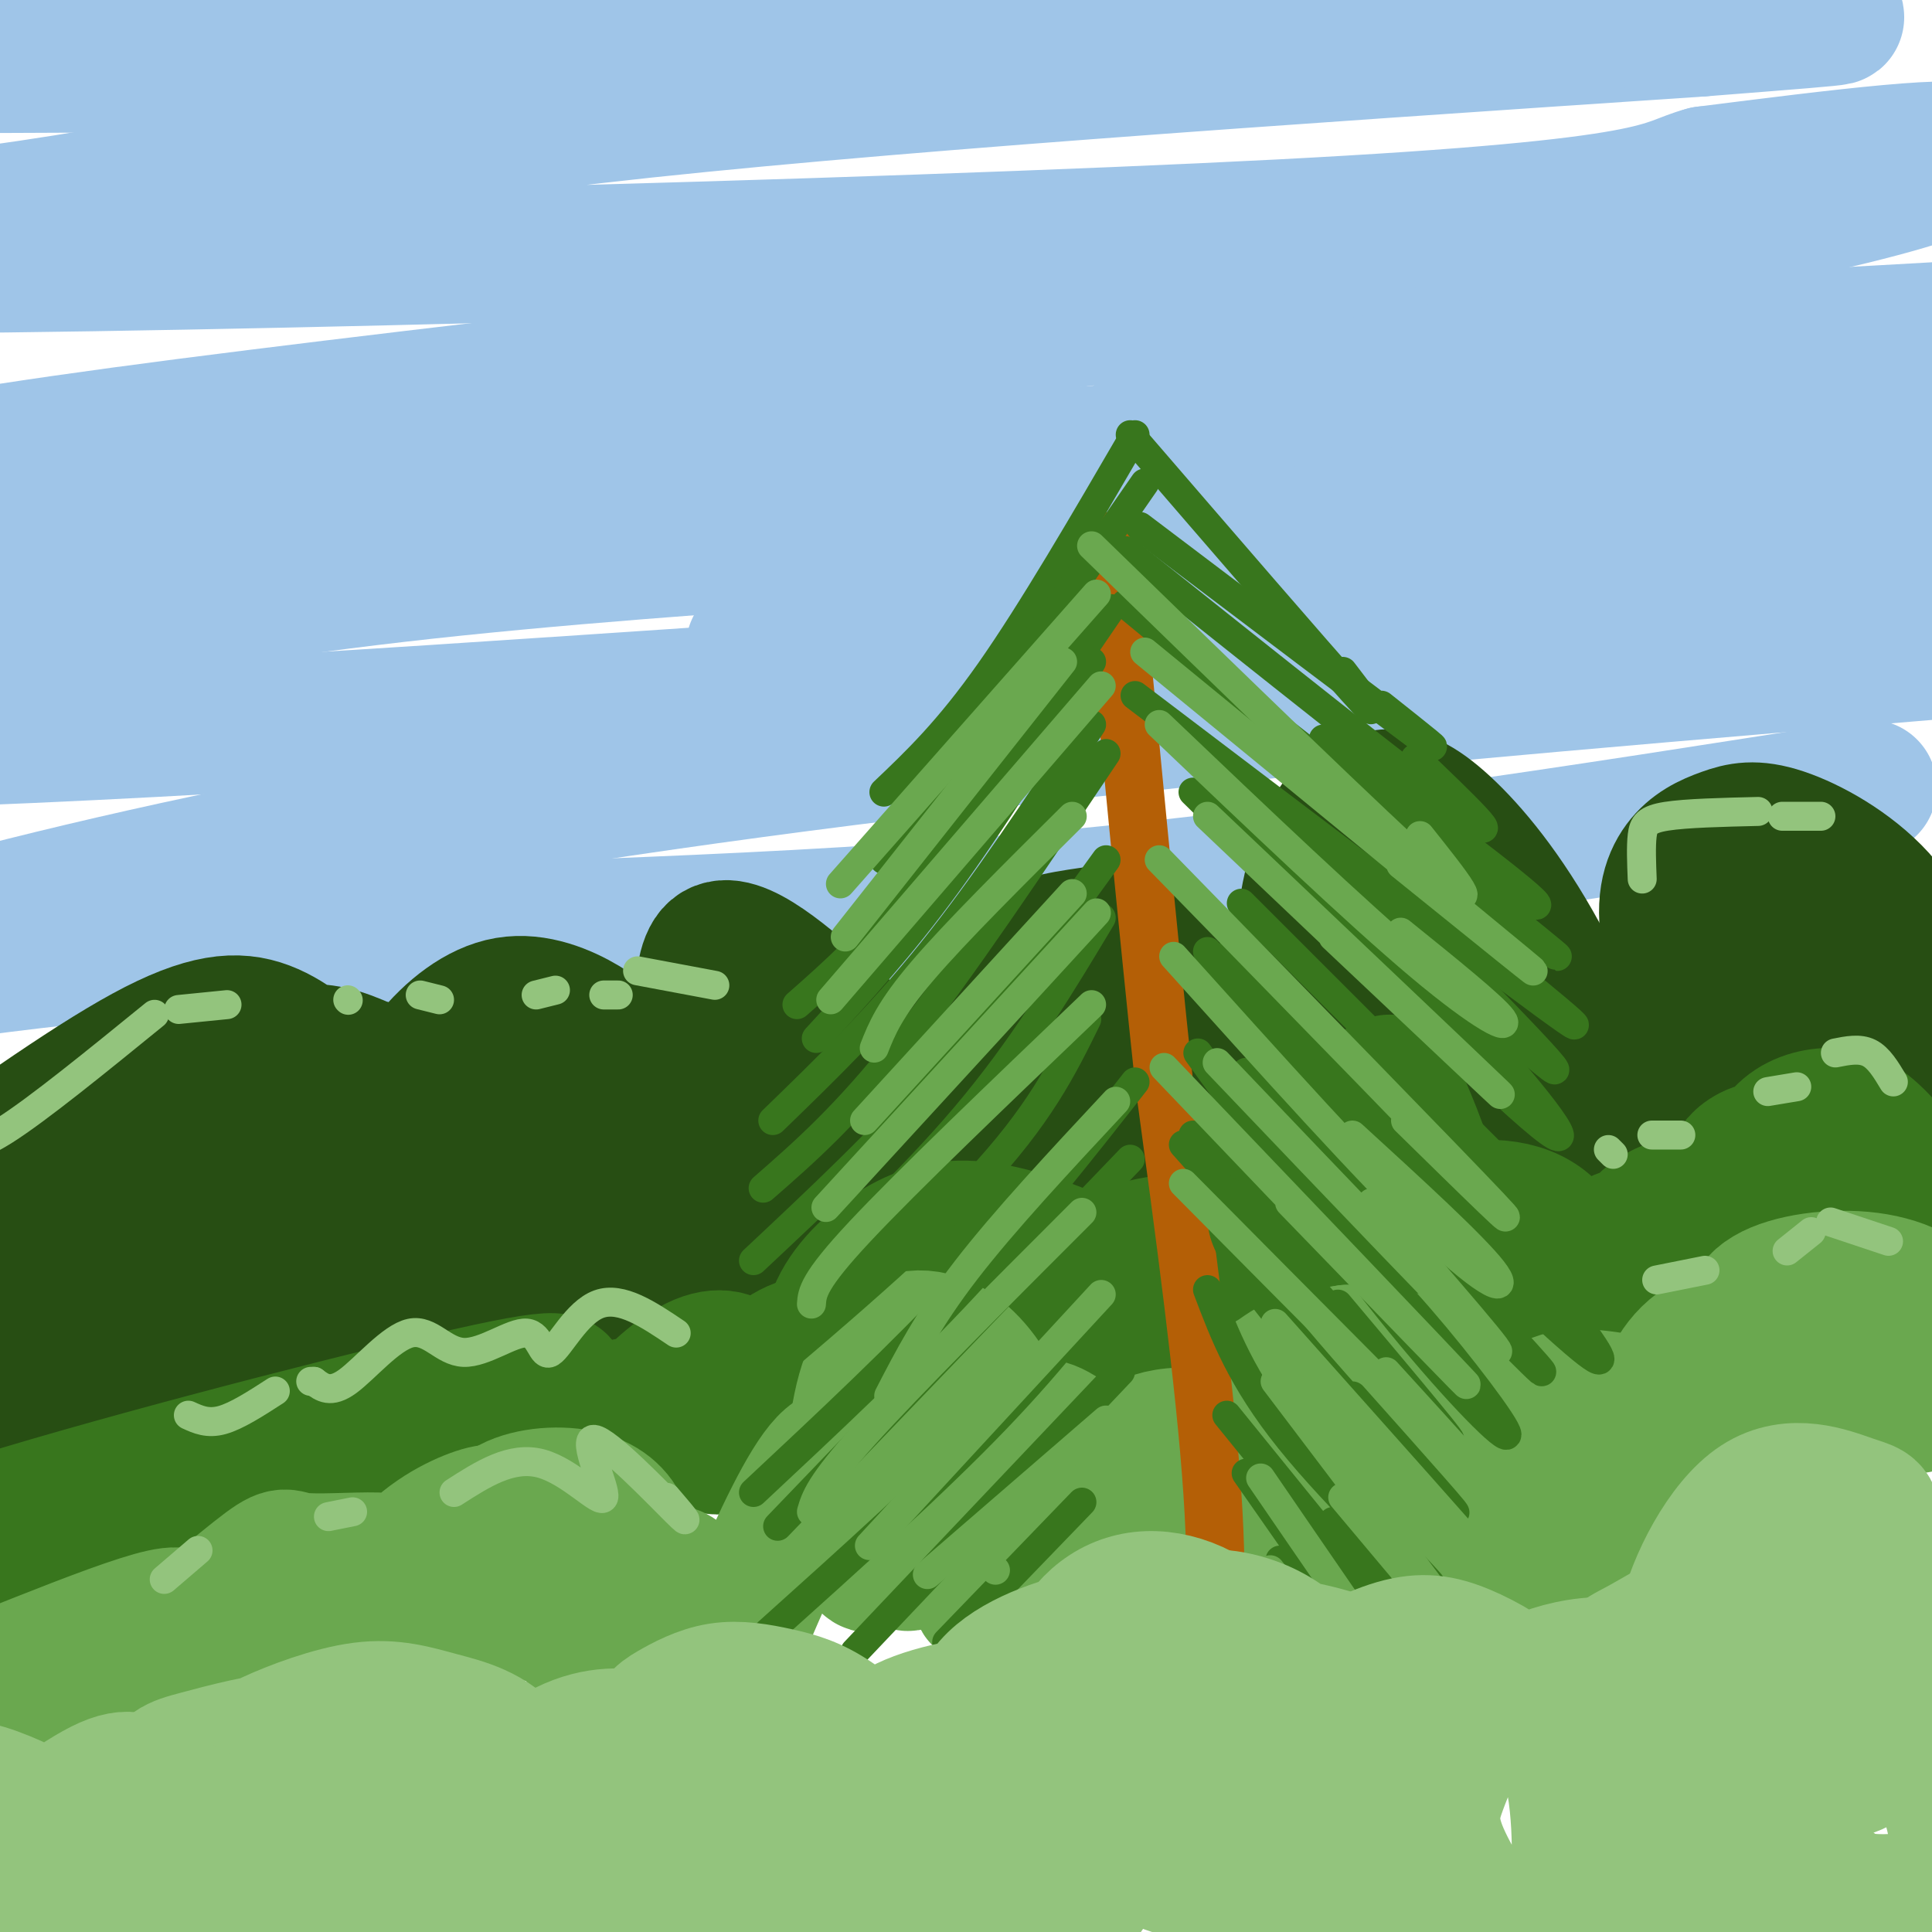 <svg viewBox='0 0 400 400' version='1.1' xmlns='http://www.w3.org/2000/svg' xmlns:xlink='http://www.w3.org/1999/xlink'><g fill='none' stroke='rgb(159,197,232)' stroke-width='28' stroke-linecap='round' stroke-linejoin='round'><path d='M387,163c-60.467,9.533 -120.933,19.067 -179,24c-58.067,4.933 -113.733,5.267 -157,8c-43.267,2.733 -74.133,7.867 -105,13'/><path d='M-54,208c-12.372,-0.260 9.199,-7.410 37,-15c27.801,-7.590 61.831,-15.620 104,-23c42.169,-7.380 92.477,-14.108 148,-20c55.523,-5.892 116.262,-10.946 177,-16'/><path d='M412,134c33.427,-2.656 28.496,-1.297 3,-1c-25.496,0.297 -71.556,-0.467 -143,3c-71.444,3.467 -168.274,11.164 -240,15c-71.726,3.836 -118.350,3.810 -128,2c-9.650,-1.810 17.675,-5.405 45,-9'/><path d='M-51,144c26.515,-6.362 70.303,-17.767 133,-25c62.697,-7.233 144.303,-10.293 221,-17c76.697,-6.707 148.485,-17.059 103,-17c-45.485,0.059 -208.242,10.530 -371,21'/><path d='M35,106c-77.240,4.061 -84.841,3.712 -85,1c-0.159,-2.712 7.122,-7.789 75,-17c67.878,-9.211 196.352,-22.557 275,-34c78.648,-11.443 107.471,-20.984 108,-24c0.529,-3.016 -27.235,0.492 -55,4'/><path d='M353,36c-9.489,2.496 -5.711,6.735 -88,11c-82.289,4.265 -250.644,8.556 -305,8c-54.356,-0.556 5.289,-5.957 46,-12c40.711,-6.043 62.489,-12.726 117,-19c54.511,-6.274 141.756,-12.137 229,-18'/><path d='M352,6c40.556,-3.191 27.447,-2.170 21,-3c-6.447,-0.830 -6.233,-3.511 -17,-2c-10.767,1.511 -32.514,7.215 -136,10c-103.486,2.785 -288.710,2.653 -360,3c-71.290,0.347 -28.645,1.174 14,2'/><path d='M396,93c0.000,0.000 0.100,0.100 0.1,0.1'/><path d='M156,134c36.378,0.044 72.756,0.089 129,-8c56.244,-8.089 132.356,-24.311 176,-31c43.644,-6.689 54.822,-3.844 66,-1'/><path d='M237,89c27.267,-6.200 54.533,-12.400 92,-16c37.467,-3.600 85.133,-4.600 115,-8c29.867,-3.400 41.933,-9.200 54,-15'/></g>
<g fill='none' stroke='rgb(39,78,19)' stroke-width='28' stroke-linecap='round' stroke-linejoin='round'><path d='M394,226c2.720,-5.504 5.439,-11.007 5,-18c-0.439,-6.993 -4.037,-15.474 -10,-22c-5.963,-6.526 -14.293,-11.095 -20,-13c-5.707,-1.905 -8.792,-1.146 -12,0c-3.208,1.146 -6.540,2.678 -9,6c-2.460,3.322 -4.047,8.433 -2,17c2.047,8.567 7.728,20.591 12,27c4.272,6.409 7.136,7.205 10,8'/><path d='M368,231c2.683,1.830 4.391,2.404 9,0c4.609,-2.404 12.119,-7.787 14,-14c1.881,-6.213 -1.867,-13.255 -6,-18c-4.133,-4.745 -8.650,-7.192 -14,-8c-5.350,-0.808 -11.534,0.022 -16,3c-4.466,2.978 -7.215,8.102 -7,14c0.215,5.898 3.395,12.568 8,17c4.605,4.432 10.634,6.625 15,7c4.366,0.375 7.069,-1.067 8,-6c0.931,-4.933 0.089,-13.357 -1,-18c-1.089,-4.643 -2.424,-5.506 -5,-7c-2.576,-1.494 -6.394,-3.619 -11,-3c-4.606,0.619 -10.001,3.982 -12,10c-1.999,6.018 -0.602,14.693 1,19c1.602,4.307 3.409,4.247 5,5c1.591,0.753 2.967,2.318 5,3c2.033,0.682 4.724,0.481 6,-2c1.276,-2.481 1.138,-7.240 1,-12'/><path d='M368,221c-0.500,-4.333 -2.250,-9.167 -4,-14'/><path d='M357,241c-4.179,0.403 -8.358,0.805 -11,2c-2.642,1.195 -3.747,3.182 -8,-5c-4.253,-8.182 -11.656,-26.533 -19,-40c-7.344,-13.467 -14.631,-22.049 -20,-27c-5.369,-4.951 -8.820,-6.272 -12,-6c-3.180,0.272 -6.090,2.136 -9,4'/><path d='M278,169c-3.133,3.467 -6.467,10.133 -8,23c-1.533,12.867 -1.267,31.933 -1,51'/><path d='M292,187c-2.116,0.256 -4.231,0.512 -6,0c-1.769,-0.512 -3.191,-1.791 -4,9c-0.809,10.791 -1.005,33.652 0,43c1.005,9.348 3.211,5.183 8,0c4.789,-5.183 12.160,-11.384 16,-18c3.840,-6.616 4.150,-13.648 3,-19c-1.150,-5.352 -3.761,-9.023 -9,-8c-5.239,1.023 -13.106,6.739 -17,10c-3.894,3.261 -3.815,4.067 -4,8c-0.185,3.933 -0.634,10.993 3,17c3.634,6.007 11.349,10.960 18,14c6.651,3.040 12.236,4.165 17,4c4.764,-0.165 8.706,-1.621 10,-4c1.294,-2.379 -0.059,-5.680 -2,-8c-1.941,-2.320 -4.471,-3.660 -7,-5'/><path d='M318,230c-4.836,-1.896 -13.426,-4.136 -20,-3c-6.574,1.136 -11.132,5.647 -12,9c-0.868,3.353 1.955,5.548 8,7c6.045,1.452 15.313,2.160 21,1c5.687,-1.160 7.792,-4.187 6,-7c-1.792,-2.813 -7.483,-5.411 -16,-5c-8.517,0.411 -19.862,3.832 -26,7c-6.138,3.168 -7.069,6.084 -8,9'/><path d='M261,247c2.205,-0.466 4.410,-0.932 7,1c2.590,1.932 5.565,6.262 0,-3c-5.565,-9.262 -19.669,-32.117 -27,-43c-7.331,-10.883 -7.890,-9.795 -12,-9c-4.110,0.795 -11.772,1.295 -17,4c-5.228,2.705 -8.023,7.613 -10,12c-1.977,4.387 -3.136,8.253 -3,13c0.136,4.747 1.568,10.373 3,16'/><path d='M222,216c-1.032,5.122 -2.065,10.243 -2,14c0.065,3.757 1.226,6.149 4,9c2.774,2.851 7.159,6.160 12,8c4.841,1.840 10.137,2.212 13,-1c2.863,-3.212 3.291,-10.006 3,-14c-0.291,-3.994 -1.302,-5.188 -6,-7c-4.698,-1.812 -13.082,-4.244 -18,-5c-4.918,-0.756 -6.370,0.163 -9,2c-2.630,1.837 -6.439,4.590 -9,9c-2.561,4.410 -3.874,10.475 -4,14c-0.126,3.525 0.934,4.510 3,6c2.066,1.490 5.138,3.487 9,4c3.862,0.513 8.516,-0.456 12,-4c3.484,-3.544 5.800,-9.661 5,-15c-0.800,-5.339 -4.715,-9.899 -11,-10c-6.285,-0.101 -14.938,4.257 -19,9c-4.062,4.743 -3.531,9.872 -3,15'/><path d='M202,250c0.822,2.956 4.378,2.844 6,2c1.622,-0.844 1.311,-2.422 1,-4'/><path d='M191,249c1.451,0.028 2.903,0.057 4,0c1.097,-0.057 1.840,-0.199 0,-5c-1.840,-4.801 -6.264,-14.262 -10,-20c-3.736,-5.738 -6.785,-7.755 -14,-14c-7.215,-6.245 -18.596,-16.720 -23,-13c-4.404,3.720 -1.830,21.634 -2,33c-0.170,11.366 -3.085,16.183 -6,21'/><path d='M148,234c2.517,6.653 5.034,13.307 11,16c5.966,2.693 15.382,1.426 19,-1c3.618,-2.426 1.439,-6.011 -1,-9c-2.439,-2.989 -5.137,-5.381 -10,-7c-4.863,-1.619 -11.893,-2.464 -17,-1c-5.107,1.464 -8.293,5.236 -10,7c-1.707,1.764 -1.934,1.519 -1,5c0.934,3.481 3.029,10.687 7,14c3.971,3.313 9.820,2.734 13,2c3.180,-0.734 3.693,-1.622 5,-3c1.307,-1.378 3.410,-3.244 5,-6c1.590,-2.756 2.669,-6.401 1,-11c-1.669,-4.599 -6.087,-10.150 -10,-13c-3.913,-2.850 -7.323,-2.998 -12,-1c-4.677,1.998 -10.622,6.142 -13,11c-2.378,4.858 -1.189,10.429 0,16'/><path d='M135,253c1.511,2.933 5.289,2.267 7,0c1.711,-2.267 1.356,-6.133 1,-10'/><path d='M137,239c-4.310,3.552 -8.619,7.105 -9,6c-0.381,-1.105 3.167,-6.867 4,-12c0.833,-5.133 -1.050,-9.636 -3,-13c-1.950,-3.364 -3.966,-5.589 -8,-8c-4.034,-2.411 -10.084,-5.009 -16,-4c-5.916,1.009 -11.697,5.624 -16,11c-4.303,5.376 -7.129,11.512 -8,16c-0.871,4.488 0.212,7.327 1,9c0.788,1.673 1.281,2.182 4,2c2.719,-0.182 7.664,-1.053 10,-4c2.336,-2.947 2.062,-7.969 2,-11c-0.062,-3.031 0.086,-4.070 -4,-6c-4.086,-1.930 -12.408,-4.750 -18,-3c-5.592,1.750 -8.455,8.072 -10,13c-1.545,4.928 -1.773,8.464 -2,12'/><path d='M64,247c-0.400,2.996 -0.399,4.488 1,7c1.399,2.512 4.198,6.046 7,5c2.802,-1.046 5.609,-6.672 7,-10c1.391,-3.328 1.365,-4.357 1,-6c-0.365,-1.643 -1.071,-3.900 -4,-5c-2.929,-1.100 -8.083,-1.044 -12,0c-3.917,1.044 -6.598,3.076 -8,5c-1.402,1.924 -1.523,3.739 -2,6c-0.477,2.261 -1.308,4.968 11,5c12.308,0.032 37.755,-2.610 48,-4c10.245,-1.390 5.288,-1.526 4,-4c-1.288,-2.474 1.091,-7.284 0,-11c-1.091,-3.716 -5.653,-6.336 -8,-8c-2.347,-1.664 -2.478,-2.371 -9,-1c-6.522,1.371 -19.435,4.820 -26,8c-6.565,3.180 -6.783,6.090 -7,9'/><path d='M67,243c-1.337,2.966 -1.179,5.880 2,9c3.179,3.120 9.379,6.445 13,8c3.621,1.555 4.662,1.342 8,0c3.338,-1.342 8.974,-3.811 10,-9c1.026,-5.189 -2.557,-13.098 -8,-19c-5.443,-5.902 -12.746,-9.798 -18,-12c-5.254,-2.202 -8.460,-2.710 -15,-2c-6.540,0.710 -16.413,2.636 -20,6c-3.587,3.364 -0.889,8.164 0,11c0.889,2.836 -0.030,3.708 4,4c4.030,0.292 13.010,0.003 18,-2c4.990,-2.003 5.989,-5.719 7,-8c1.011,-2.281 2.034,-3.127 0,-6c-2.034,-2.873 -7.125,-7.774 -13,-10c-5.875,-2.226 -12.536,-1.779 -25,5c-12.464,6.779 -30.732,19.889 -49,33'/><path d='M-19,251c-8.487,5.481 -5.204,2.683 -2,2c3.204,-0.683 6.331,0.749 10,-2c3.669,-2.749 7.881,-9.678 6,-11c-1.881,-1.322 -9.854,2.962 -15,7c-5.146,4.038 -7.466,7.830 -8,11c-0.534,3.170 0.719,5.719 3,8c2.281,2.281 5.589,4.294 16,3c10.411,-1.294 27.923,-5.895 38,-10c10.077,-4.105 12.719,-7.715 13,-10c0.281,-2.285 -1.798,-3.245 -3,-4c-1.202,-0.755 -1.528,-1.306 -8,0c-6.472,1.306 -19.088,4.467 -27,8c-7.912,3.533 -11.118,7.438 -10,10c1.118,2.562 6.559,3.781 12,5'/><path d='M6,268c5.725,0.525 14.036,-0.663 21,-3c6.964,-2.337 12.581,-5.823 12,-9c-0.581,-3.177 -7.361,-6.044 -15,-7c-7.639,-0.956 -16.136,-0.002 -21,1c-4.864,1.002 -6.096,2.053 -8,4c-1.904,1.947 -4.479,4.791 -5,9c-0.521,4.209 1.014,9.782 3,13c1.986,3.218 4.425,4.081 7,5c2.575,0.919 5.286,1.893 8,0c2.714,-1.893 5.431,-6.651 7,-11c1.569,-4.349 1.989,-8.287 1,-10c-0.989,-1.713 -3.389,-1.201 -8,1c-4.611,2.201 -11.434,6.093 -17,15c-5.566,8.907 -9.876,22.831 -6,26c3.876,3.169 15.938,-4.415 28,-12'/><path d='M13,290c8.482,-4.565 15.686,-9.976 20,-13c4.314,-3.024 5.736,-3.661 24,-9c18.264,-5.339 53.370,-15.379 77,-18c23.630,-2.621 35.785,2.179 49,2c13.215,-0.179 27.490,-5.337 34,-7c6.510,-1.663 5.255,0.168 4,2'/><path d='M228,254c-9.770,-0.555 -19.541,-1.110 -26,-3c-6.459,-1.890 -9.608,-5.115 -29,2c-19.392,7.115 -55.029,24.569 -71,30c-15.971,5.431 -12.278,-1.163 -25,-1c-12.722,0.163 -41.861,7.081 -71,14'/></g>
<g fill='none' stroke='rgb(56,118,29)' stroke-width='28' stroke-linecap='round' stroke-linejoin='round'><path d='M395,250c3.548,2.355 7.096,4.710 6,2c-1.096,-2.710 -6.835,-10.484 -11,-15c-4.165,-4.516 -6.757,-5.775 -10,-6c-3.243,-0.225 -7.139,0.582 -10,3c-2.861,2.418 -4.688,6.445 -5,11c-0.312,4.555 0.892,9.638 3,14c2.108,4.362 5.122,8.004 6,4c0.878,-4.004 -0.379,-15.655 -3,-21c-2.621,-5.345 -6.606,-4.384 -9,-3c-2.394,1.384 -3.197,3.192 -4,5'/><path d='M358,244c-1.504,4.457 -3.263,13.099 -3,19c0.263,5.901 2.548,9.059 4,10c1.452,0.941 2.071,-0.336 3,-1c0.929,-0.664 2.167,-0.714 1,-5c-1.167,-4.286 -4.740,-12.808 -9,-16c-4.260,-3.192 -9.206,-1.056 -12,1c-2.794,2.056 -3.435,4.031 -4,7c-0.565,2.969 -1.053,6.933 1,9c2.053,2.067 6.646,2.238 8,0c1.354,-2.238 -0.531,-6.885 -2,-9c-1.469,-2.115 -2.522,-1.697 -4,-2c-1.478,-0.303 -3.383,-1.325 -5,-1c-1.617,0.325 -2.947,1.999 -4,5c-1.053,3.001 -1.829,7.330 -1,11c0.829,3.670 3.262,6.680 5,7c1.738,0.320 2.782,-2.052 2,-5c-0.782,-2.948 -3.391,-6.474 -6,-10'/><path d='M332,264c-2.667,-2.434 -6.334,-3.519 -9,-1c-2.666,2.519 -4.332,8.642 -4,11c0.332,2.358 2.660,0.951 4,-2c1.340,-2.951 1.691,-7.445 1,-11c-0.691,-3.555 -2.423,-6.170 -5,-8c-2.577,-1.830 -5.997,-2.875 -10,-3c-4.003,-0.125 -8.589,0.670 -11,4c-2.411,3.330 -2.647,9.196 -2,9c0.647,-0.196 2.176,-6.453 1,-14c-1.176,-7.547 -5.058,-16.384 -7,-21c-1.942,-4.616 -1.946,-5.012 -5,-2c-3.054,3.012 -9.158,9.432 -13,17c-3.842,7.568 -5.421,16.284 -7,25'/><path d='M265,268c-0.260,4.992 2.590,4.971 5,4c2.410,-0.971 4.381,-2.891 6,-8c1.619,-5.109 2.888,-13.407 2,-17c-0.888,-3.593 -3.933,-2.482 -6,-3c-2.067,-0.518 -3.157,-2.666 -7,-1c-3.843,1.666 -10.441,7.147 -13,13c-2.559,5.853 -1.079,12.078 0,16c1.079,3.922 1.758,5.540 4,8c2.242,2.460 6.045,5.763 9,4c2.955,-1.763 5.060,-8.593 4,-14c-1.060,-5.407 -5.285,-9.390 -9,-11c-3.715,-1.610 -6.919,-0.846 -9,0c-2.081,0.846 -3.037,1.774 -4,5c-0.963,3.226 -1.931,8.751 0,13c1.931,4.249 6.760,7.221 12,7c5.240,-0.221 10.889,-3.637 14,-6c3.111,-2.363 3.684,-3.675 4,-6c0.316,-2.325 0.376,-5.664 -1,-8c-1.376,-2.336 -4.188,-3.668 -7,-5'/><path d='M269,259c-5.583,-1.397 -16.041,-2.390 -24,-2c-7.959,0.390 -13.418,2.163 -17,6c-3.582,3.837 -5.286,9.737 -6,13c-0.714,3.263 -0.437,3.888 2,5c2.437,1.112 7.035,2.712 11,3c3.965,0.288 7.297,-0.735 9,-4c1.703,-3.265 1.777,-8.770 2,-12c0.223,-3.230 0.597,-4.184 -5,-5c-5.597,-0.816 -17.163,-1.495 -23,-1c-5.837,0.495 -5.944,2.163 -7,6c-1.056,3.837 -3.059,9.843 -2,14c1.059,4.157 5.181,6.465 8,8c2.819,1.535 4.334,2.298 7,1c2.666,-1.298 6.483,-4.658 8,-9c1.517,-4.342 0.736,-9.667 0,-13c-0.736,-3.333 -1.425,-4.676 -6,-7c-4.575,-2.324 -13.035,-5.631 -20,-7c-6.965,-1.369 -12.434,-0.800 -18,2c-5.566,2.800 -11.229,7.831 -14,13c-2.771,5.169 -2.649,10.477 -2,14c0.649,3.523 1.824,5.262 3,7'/><path d='M175,291c1.100,1.676 2.351,2.366 4,1c1.649,-1.366 3.696,-4.787 2,-8c-1.696,-3.213 -7.135,-6.217 -12,-6c-4.865,0.217 -9.157,3.657 -13,8c-3.843,4.343 -7.237,9.591 -8,12c-0.763,2.409 1.105,1.979 3,-1c1.895,-2.979 3.817,-8.509 3,-12c-0.817,-3.491 -4.372,-4.944 -9,-3c-4.628,1.944 -10.331,7.286 -13,11c-2.669,3.714 -2.306,5.799 -2,7c0.306,1.201 0.556,1.518 3,0c2.444,-1.518 7.081,-4.870 7,-7c-0.081,-2.130 -4.880,-3.037 -10,-2c-5.120,1.037 -10.560,4.019 -16,7'/><path d='M114,298c-0.964,1.446 4.627,1.562 5,0c0.373,-1.562 -4.472,-4.803 -4,-8c0.472,-3.197 6.261,-6.352 -14,-2c-20.261,4.352 -66.570,16.210 -96,25c-29.430,8.790 -41.980,14.511 -37,14c4.980,-0.511 27.490,-7.256 50,-14'/><path d='M205,268c-10.818,0.254 -21.635,0.508 -28,3c-6.365,2.492 -8.277,7.222 -10,11c-1.723,3.778 -3.258,6.604 0,7c3.258,0.396 11.310,-1.637 12,-3c0.690,-1.363 -5.980,-2.056 -12,0c-6.020,2.056 -11.390,6.861 -9,8c2.390,1.139 12.540,-1.389 14,-2c1.460,-0.611 -5.770,0.694 -13,2'/><path d='M159,294c-12.333,1.833 -36.667,5.417 -61,9'/><path d='M74,308c0.000,0.000 -36.000,9.000 -36,9'/></g>
<g fill='none' stroke='rgb(106,168,79)' stroke-width='28' stroke-linecap='round' stroke-linejoin='round'><path d='M384,290c4.634,0.461 9.269,0.921 13,-2c3.731,-2.921 6.560,-9.224 5,-14c-1.560,-4.776 -7.508,-8.025 -15,-9c-7.492,-0.975 -16.526,0.324 -21,3c-4.474,2.676 -4.386,6.727 -3,11c1.386,4.273 4.072,8.766 12,11c7.928,2.234 21.098,2.207 25,0c3.902,-2.207 -1.464,-6.595 -4,-9c-2.536,-2.405 -2.242,-2.829 -9,-4c-6.758,-1.171 -20.568,-3.090 -29,-1c-8.432,2.090 -11.487,8.189 -13,12c-1.513,3.811 -1.484,5.334 -2,7c-0.516,1.666 -1.576,3.476 1,6c2.576,2.524 8.788,5.762 15,9'/><path d='M359,310c4.364,1.003 7.775,-0.990 8,-4c0.225,-3.010 -2.737,-7.036 -9,-10c-6.263,-2.964 -15.828,-4.867 -23,-6c-7.172,-1.133 -11.951,-1.495 -16,2c-4.049,3.495 -7.369,10.846 -9,15c-1.631,4.154 -1.572,5.109 1,9c2.572,3.891 7.658,10.718 11,13c3.342,2.282 4.941,0.018 6,-1c1.059,-1.018 1.577,-0.789 1,-5c-0.577,-4.211 -2.248,-12.860 -4,-18c-1.752,-5.140 -3.583,-6.771 -8,-9c-4.417,-2.229 -11.419,-5.058 -16,-6c-4.581,-0.942 -6.741,0.002 -9,1c-2.259,0.998 -4.617,2.050 -6,5c-1.383,2.950 -1.792,7.796 -2,11c-0.208,3.204 -0.216,4.764 3,8c3.216,3.236 9.657,8.146 14,10c4.343,1.854 6.587,0.652 9,-3c2.413,-3.652 4.996,-9.752 3,-17c-1.996,-7.248 -8.570,-15.642 -15,-20c-6.430,-4.358 -12.715,-4.679 -19,-5'/><path d='M279,280c-4.446,0.405 -6.060,3.919 -8,8c-1.940,4.081 -4.206,8.730 -1,15c3.206,6.270 11.884,14.161 16,15c4.116,0.839 3.670,-5.376 3,-11c-0.670,-5.624 -1.565,-10.659 -5,-15c-3.435,-4.341 -9.410,-7.988 -13,-9c-3.590,-1.012 -4.797,0.611 -7,2c-2.203,1.389 -5.404,2.545 -7,11c-1.596,8.455 -1.588,24.210 0,27c1.588,2.790 4.754,-7.385 4,-14c-0.754,-6.615 -5.429,-9.670 -10,-11c-4.571,-1.330 -9.040,-0.937 -12,0c-2.960,0.937 -4.412,2.416 -7,6c-2.588,3.584 -6.312,9.273 -8,15c-1.688,5.727 -1.339,11.494 0,12c1.339,0.506 3.670,-4.247 6,-9'/><path d='M230,322c1.576,-3.820 2.515,-8.870 0,-14c-2.515,-5.130 -8.483,-10.338 -12,-12c-3.517,-1.662 -4.581,0.224 -7,2c-2.419,1.776 -6.191,3.441 -8,9c-1.809,5.559 -1.654,15.010 -1,20c0.654,4.990 1.808,5.518 3,1c1.192,-4.518 2.424,-14.084 1,-21c-1.424,-6.916 -5.503,-11.184 -8,-13c-2.497,-1.816 -3.413,-1.182 -5,0c-1.587,1.182 -3.847,2.911 -5,8c-1.153,5.089 -1.199,13.536 -1,18c0.199,4.464 0.643,4.943 4,1c3.357,-3.943 9.626,-12.308 13,-18c3.374,-5.692 3.853,-8.711 2,-13c-1.853,-4.289 -6.037,-9.847 -11,-12c-4.963,-2.153 -10.704,-0.901 -14,5c-3.296,5.901 -4.148,16.450 -5,27'/><path d='M176,310c0.531,9.038 4.358,18.134 5,12c0.642,-6.134 -1.901,-27.500 -10,-19c-8.099,8.500 -21.754,46.864 -27,55c-5.246,8.136 -2.081,-13.955 -2,-24c0.081,-10.045 -2.920,-8.042 -6,-9c-3.080,-0.958 -6.238,-4.875 -9,0c-2.762,4.875 -5.128,18.543 -5,18c0.128,-0.543 2.751,-15.298 3,-22c0.249,-6.702 -1.875,-5.351 -4,-4'/><path d='M121,317c-1.997,-0.237 -4.991,1.172 -7,6c-2.009,4.828 -3.033,13.077 -2,11c1.033,-2.077 4.125,-14.478 4,-16c-0.125,-1.522 -3.465,7.836 -3,12c0.465,4.164 4.735,3.133 8,2c3.265,-1.133 5.524,-2.369 7,-5c1.476,-2.631 2.170,-6.657 1,-10c-1.170,-3.343 -4.202,-6.004 -9,-7c-4.798,-0.996 -11.360,-0.328 -15,2c-3.640,2.328 -4.357,6.315 -4,10c0.357,3.685 1.788,7.069 4,9c2.212,1.931 5.203,2.409 7,1c1.797,-1.409 2.398,-4.704 3,-8'/><path d='M115,324c-1.023,-3.109 -5.081,-6.881 -8,-9c-2.919,-2.119 -4.698,-2.586 -9,-1c-4.302,1.586 -11.126,5.226 -16,12c-4.874,6.774 -7.797,16.681 -7,17c0.797,0.319 5.314,-8.950 7,-14c1.686,-5.050 0.541,-5.882 -4,-6c-4.541,-0.118 -12.480,0.479 -16,0c-3.520,-0.479 -2.623,-2.034 -9,3c-6.377,5.034 -20.029,16.659 -23,19c-2.971,2.341 4.739,-4.600 7,-8c2.261,-3.400 -0.925,-3.257 -8,-1c-7.075,2.257 -18.037,6.629 -29,11'/><path d='M0,347c-19.816,7.668 -54.857,21.339 -35,19c19.857,-2.339 94.611,-20.689 117,-25c22.389,-4.311 -7.588,5.416 -31,11c-23.412,5.584 -40.261,7.024 -35,6c5.261,-1.024 32.630,-4.512 60,-8'/><path d='M76,350c-0.833,0.667 -32.917,6.333 -65,12'/></g>
<g fill='none' stroke='rgb(180,95,6)' stroke-width='12' stroke-linecap='round' stroke-linejoin='round'><path d='M250,358c1.250,-13.333 2.500,-26.667 1,-49c-1.500,-22.333 -5.750,-53.667 -10,-85'/><path d='M241,224c-3.500,-32.833 -7.250,-72.417 -11,-112'/></g>
<g fill='none' stroke='rgb(56,118,29)' stroke-width='6' stroke-linecap='round' stroke-linejoin='round'><path d='M235,90c-10.667,18.333 -21.333,36.667 -30,49c-8.667,12.333 -15.333,18.667 -22,25'/><path d='M237,100c0.000,0.000 -54.000,78.000 -54,78'/><path d='M230,126c-14.083,20.667 -28.167,41.333 -39,55c-10.833,13.667 -18.417,20.333 -26,27'/><path d='M226,137c-10.250,16.500 -20.500,33.000 -30,46c-9.500,13.000 -18.250,22.500 -27,32'/><path d='M226,150c-11.000,16.667 -22.000,33.333 -33,47c-11.000,13.667 -22.000,24.333 -33,35'/><path d='M229,156c-15.083,22.500 -30.167,45.000 -42,60c-11.833,15.000 -20.417,22.500 -29,30'/><path d='M229,178c-10.917,15.083 -21.833,30.167 -34,44c-12.167,13.833 -25.583,26.417 -39,39'/><path d='M228,190c-8.083,13.500 -16.167,27.000 -28,41c-11.833,14.000 -27.417,28.500 -43,43'/><path d='M225,211c-4.917,10.000 -9.833,20.000 -23,34c-13.167,14.000 -34.583,32.000 -56,50'/><path d='M235,224c-10.917,13.917 -21.833,27.833 -35,42c-13.167,14.167 -28.583,28.583 -44,43'/><path d='M234,240c0.000,0.000 -73.000,76.000 -73,76'/><path d='M235,259c-8.167,10.917 -16.333,21.833 -29,35c-12.667,13.167 -29.833,28.583 -47,44'/><path d='M232,284c0.000,0.000 -55.000,58.000 -55,58'/><path d='M224,311c0.000,0.000 -28.000,29.000 -28,29'/><path d='M234,90c19.333,22.417 38.667,44.833 46,53c7.333,8.167 2.667,2.083 -2,-4'/><path d='M236,109c24.333,18.417 48.667,36.833 57,43c8.333,6.167 0.667,0.083 -7,-6'/><path d='M233,114c30.000,23.917 60.000,47.833 70,55c10.000,7.167 0.000,-2.417 -10,-12'/><path d='M233,125c17.844,14.756 35.689,29.511 53,42c17.311,12.489 34.089,22.711 32,20c-2.089,-2.711 -23.044,-18.356 -44,-34'/><path d='M240,134c36.833,28.750 73.667,57.500 81,63c7.333,5.500 -14.833,-12.250 -37,-30'/><path d='M235,144c40.083,30.417 80.167,60.833 89,67c8.833,6.167 -13.583,-11.917 -36,-30'/><path d='M246,153c34.583,31.833 69.167,63.667 75,68c5.833,4.333 -17.083,-18.833 -40,-42'/><path d='M247,164c31.022,30.467 62.044,60.933 72,69c9.956,8.067 -1.156,-6.267 -12,-18c-10.844,-11.733 -21.422,-20.867 -32,-30'/><path d='M257,187c27.917,27.917 55.833,55.833 58,58c2.167,2.167 -21.417,-21.417 -45,-45'/><path d='M255,197c26.167,28.250 52.333,56.500 60,64c7.667,7.500 -3.167,-5.750 -14,-19'/><path d='M250,197c9.762,12.304 19.524,24.607 34,40c14.476,15.393 33.667,33.875 42,41c8.333,7.125 5.810,2.893 -1,-6c-6.810,-8.893 -17.905,-22.446 -29,-36'/><path d='M258,222c25.917,26.500 51.833,53.000 59,60c7.167,7.000 -4.417,-5.500 -16,-18'/><path d='M248,218c14.860,20.486 29.719,40.973 42,56c12.281,15.027 21.982,24.595 22,23c0.018,-1.595 -9.649,-14.352 -18,-24c-8.351,-9.648 -15.386,-16.185 -23,-22c-7.614,-5.815 -15.807,-10.907 -24,-16'/><path d='M245,237c24.333,27.250 48.667,54.500 54,60c5.333,5.500 -8.333,-10.750 -22,-27'/><path d='M255,249c-2.244,2.622 -4.489,5.244 6,19c10.489,13.756 33.711,38.644 39,44c5.289,5.356 -7.356,-8.822 -20,-23'/><path d='M250,267c3.511,9.289 7.022,18.578 17,31c9.978,12.422 26.422,27.978 29,30c2.578,2.022 -8.711,-9.489 -20,-21'/><path d='M254,293c19.167,23.667 38.333,47.333 42,51c3.667,3.667 -8.167,-12.667 -20,-29'/><path d='M258,305c12.083,17.333 24.167,34.667 28,40c3.833,5.333 -0.583,-1.333 -5,-8'/><path d='M265,323c6.583,10.333 13.167,20.667 15,23c1.833,2.333 -1.083,-3.333 -4,-9'/></g>
<g fill='none' stroke='rgb(106,168,79)' stroke-width='6' stroke-linecap='round' stroke-linejoin='round'><path d='M227,123c0.000,0.000 -53.000,60.000 -53,60'/><path d='M220,137c0.000,0.000 -45.000,57.000 -45,57'/><path d='M228,142c0.000,0.000 -56.000,65.000 -56,65'/><path d='M222,169c-12.083,12.000 -24.167,24.000 -31,32c-6.833,8.000 -8.417,12.000 -10,16'/><path d='M222,185c0.000,0.000 -43.000,47.000 -43,47'/><path d='M227,189c0.000,0.000 -56.000,61.000 -56,61'/><path d='M226,208c-19.167,18.333 -38.333,36.667 -48,47c-9.667,10.333 -9.833,12.667 -10,15'/><path d='M231,228c-11.583,12.417 -23.167,24.833 -31,35c-7.833,10.167 -11.917,18.083 -16,26'/><path d='M224,251c-17.833,17.833 -35.667,35.667 -45,46c-9.333,10.333 -10.167,13.167 -11,16'/><path d='M228,268c0.000,0.000 -48.000,52.000 -48,52'/><path d='M229,294c0.000,0.000 -37.000,32.000 -37,32'/><path d='M206,325c0.000,0.000 0.100,0.100 0.1,0.1'/><path d='M226,113c29.833,29.000 59.667,58.000 71,68c11.333,10.000 4.167,1.000 -3,-8'/><path d='M237,135c34.583,28.333 69.167,56.667 78,64c8.833,7.333 -8.083,-6.333 -25,-20'/><path d='M240,150c20.444,19.489 40.889,38.978 54,50c13.111,11.022 18.889,13.578 17,11c-1.889,-2.578 -11.444,-10.289 -21,-18'/><path d='M250,169c27.833,26.417 55.667,52.833 60,57c4.333,4.167 -14.833,-13.917 -34,-32'/><path d='M240,178c30.250,31.000 60.500,62.000 69,71c8.500,9.000 -4.750,-4.000 -18,-17'/><path d='M243,198c20.289,22.556 40.578,45.111 53,57c12.422,11.889 16.978,13.111 13,8c-3.978,-5.111 -16.489,-16.556 -29,-28'/><path d='M252,220c25.833,27.083 51.667,54.167 57,59c5.333,4.833 -9.833,-12.583 -25,-30'/><path d='M241,221c28.833,30.167 57.667,60.333 62,65c4.333,4.667 -15.833,-16.167 -36,-37'/><path d='M245,245c27.000,27.250 54.000,54.500 61,61c7.000,6.500 -6.000,-7.750 -19,-22'/><path d='M264,274c21.167,23.750 42.333,47.500 47,53c4.667,5.500 -7.167,-7.250 -19,-20'/><path d='M264,286c19.333,25.500 38.667,51.000 41,55c2.333,4.000 -12.333,-13.500 -27,-31'/><path d='M261,306c11.583,16.917 23.167,33.833 27,39c3.833,5.167 -0.083,-1.417 -4,-8'/><path d='M263,325c9.500,12.000 19.000,24.000 22,27c3.000,3.000 -0.500,-3.000 -4,-9'/><path d='M274,340c0.000,0.000 8.000,18.000 8,18'/></g>
<g fill='none' stroke='rgb(147,196,125)' stroke-width='28' stroke-linecap='round' stroke-linejoin='round'><path d='M372,334c5.555,-1.159 11.111,-2.318 14,-3c2.889,-0.682 3.113,-0.887 3,-4c-0.113,-3.113 -0.562,-9.135 -1,-12c-0.438,-2.865 -0.865,-2.575 -5,-4c-4.135,-1.425 -11.978,-4.566 -19,0c-7.022,4.566 -13.222,16.839 -15,25c-1.778,8.161 0.865,12.211 2,15c1.135,2.789 0.762,4.319 5,7c4.238,2.681 13.089,6.513 19,8c5.911,1.487 8.883,0.628 12,-2c3.117,-2.628 6.378,-7.025 8,-10c1.622,-2.975 1.607,-4.527 0,-8c-1.607,-3.473 -4.804,-8.867 -7,-12c-2.196,-3.133 -3.392,-4.005 -8,-4c-4.608,0.005 -12.630,0.888 -18,6c-5.370,5.112 -8.089,14.453 -9,20c-0.911,5.547 -0.015,7.301 1,10c1.015,2.699 2.147,6.343 7,11c4.853,4.657 13.426,10.329 22,16'/><path d='M383,393c8.881,2.116 20.083,-0.594 25,-4c4.917,-3.406 3.548,-7.509 3,-12c-0.548,-4.491 -0.276,-9.370 -1,-14c-0.724,-4.630 -2.445,-9.012 -7,-15c-4.555,-5.988 -11.944,-13.582 -17,-17c-5.056,-3.418 -7.780,-2.661 -11,-2c-3.220,0.661 -6.937,1.227 -11,4c-4.063,2.773 -8.471,7.755 -11,15c-2.529,7.245 -3.179,16.753 -3,23c0.179,6.247 1.188,9.232 4,14c2.812,4.768 7.428,11.319 15,15c7.572,3.681 18.100,4.493 24,3c5.900,-1.493 7.171,-5.291 9,-9c1.829,-3.709 4.215,-7.328 3,-15c-1.215,-7.672 -6.030,-19.395 -8,-25c-1.970,-5.605 -1.094,-5.091 -6,-8c-4.906,-2.909 -15.592,-9.243 -23,-12c-7.408,-2.757 -11.537,-1.939 -16,0c-4.463,1.939 -9.260,5.000 -13,7c-3.740,2.000 -6.423,2.939 -8,11c-1.577,8.061 -2.046,23.244 -2,31c0.046,7.756 0.609,8.087 5,10c4.391,1.913 12.610,5.410 19,5c6.390,-0.410 10.951,-4.726 14,-8c3.049,-3.274 4.585,-5.507 5,-9c0.415,-3.493 -0.293,-8.247 -1,-13'/><path d='M371,368c-5.394,-7.129 -18.380,-18.450 -30,-22c-11.620,-3.550 -21.875,0.672 -28,4c-6.125,3.328 -8.121,5.761 -10,9c-1.879,3.239 -3.643,7.284 -5,11c-1.357,3.716 -2.307,7.104 0,13c2.307,5.896 7.873,14.300 11,19c3.127,4.700 3.817,5.695 9,6c5.183,0.305 14.858,-0.079 20,-4c5.142,-3.921 5.749,-11.378 6,-17c0.251,-5.622 0.145,-9.409 -2,-14c-2.145,-4.591 -6.330,-9.986 -11,-14c-4.670,-4.014 -9.824,-6.647 -15,-9c-5.176,-2.353 -10.375,-4.425 -17,-4c-6.625,0.425 -14.676,3.348 -19,6c-4.324,2.652 -4.920,5.032 -6,8c-1.080,2.968 -2.642,6.525 -2,13c0.642,6.475 3.489,15.868 6,22c2.511,6.132 4.688,9.003 8,11c3.312,1.997 7.761,3.121 12,4c4.239,0.879 8.270,1.512 13,-1c4.730,-2.512 10.160,-8.171 13,-13c2.840,-4.829 3.089,-8.828 3,-14c-0.089,-5.172 -0.515,-11.518 -2,-17c-1.485,-5.482 -4.028,-10.102 -8,-14c-3.972,-3.898 -9.374,-7.076 -14,-9c-4.626,-1.924 -8.476,-2.595 -14,-1c-5.524,1.595 -12.721,5.456 -17,9c-4.279,3.544 -5.639,6.772 -7,10'/><path d='M265,360c-2.182,5.644 -4.136,14.753 -4,22c0.136,7.247 2.362,12.630 8,11c5.638,-1.630 14.689,-10.274 19,-16c4.311,-5.726 3.884,-8.536 4,-13c0.116,-4.464 0.776,-10.584 -4,-15c-4.776,-4.416 -14.987,-7.129 -21,-8c-6.013,-0.871 -7.826,0.099 -11,3c-3.174,2.901 -7.707,7.734 -10,12c-2.293,4.266 -2.344,7.964 -3,11c-0.656,3.036 -1.915,5.409 0,10c1.915,4.591 7.005,11.399 10,14c2.995,2.601 3.896,0.993 7,-1c3.104,-1.993 8.410,-4.373 12,-11c3.590,-6.627 5.463,-17.502 5,-24c-0.463,-6.498 -3.262,-8.620 -6,-11c-2.738,-2.380 -5.413,-5.020 -10,-7c-4.587,-1.980 -11.084,-3.301 -17,-1c-5.916,2.301 -11.251,8.224 -13,17c-1.749,8.776 0.088,20.404 2,26c1.912,5.596 3.899,5.161 6,6c2.101,0.839 4.314,2.954 8,1c3.686,-1.954 8.843,-7.977 14,-14'/><path d='M261,372c2.672,-7.635 2.354,-19.723 -2,-28c-4.354,-8.277 -12.742,-12.745 -20,-13c-7.258,-0.255 -13.386,3.701 -17,11c-3.614,7.299 -4.714,17.940 -3,25c1.714,7.060 6.241,10.539 9,12c2.759,1.461 3.748,0.904 6,0c2.252,-0.904 5.767,-2.156 9,-7c3.233,-4.844 6.186,-13.280 5,-19c-1.186,-5.720 -6.510,-8.722 -10,-11c-3.490,-2.278 -5.147,-3.830 -11,-3c-5.853,0.830 -15.901,4.043 -21,9c-5.099,4.957 -5.247,11.659 -6,16c-0.753,4.341 -2.110,6.323 -1,12c1.110,5.677 4.686,15.051 8,19c3.314,3.949 6.367,2.473 9,2c2.633,-0.473 4.845,0.057 8,-4c3.155,-4.057 7.254,-12.700 9,-18c1.746,-5.300 1.138,-7.256 -1,-11c-2.138,-3.744 -5.806,-9.277 -14,-11c-8.194,-1.723 -20.912,0.365 -28,3c-7.088,2.635 -8.544,5.818 -10,9'/><path d='M180,365c-3.007,6.733 -5.526,19.065 -6,26c-0.474,6.935 1.097,8.474 3,12c1.903,3.526 4.139,9.039 9,11c4.861,1.961 12.347,0.370 18,-2c5.653,-2.370 9.475,-5.519 10,-12c0.525,-6.481 -2.245,-16.293 -5,-22c-2.755,-5.707 -5.495,-7.308 -11,-9c-5.505,-1.692 -13.776,-3.476 -19,-3c-5.224,0.476 -7.401,3.212 -10,5c-2.599,1.788 -5.618,2.627 -7,10c-1.382,7.373 -1.125,21.280 0,28c1.125,6.720 3.117,6.253 5,7c1.883,0.747 3.656,2.709 6,3c2.344,0.291 5.257,-1.088 8,-2c2.743,-0.912 5.314,-1.356 9,-7c3.686,-5.644 8.487,-16.488 8,-25c-0.487,-8.512 -6.261,-14.690 -11,-19c-4.739,-4.310 -8.443,-6.750 -13,-8c-4.557,-1.250 -9.968,-1.308 -14,-1c-4.032,0.308 -6.686,0.984 -10,4c-3.314,3.016 -7.289,8.372 -8,16c-0.711,7.628 1.840,17.529 4,23c2.160,5.471 3.928,6.511 7,7c3.072,0.489 7.449,0.425 11,-1c3.551,-1.425 6.275,-4.213 9,-7'/><path d='M173,399c4.111,-6.013 9.888,-17.546 10,-26c0.112,-8.454 -5.442,-13.829 -10,-17c-4.558,-3.171 -8.122,-4.139 -12,-5c-3.878,-0.861 -8.071,-1.615 -12,-1c-3.929,0.615 -7.593,2.599 -10,4c-2.407,1.401 -3.556,2.218 -5,8c-1.444,5.782 -3.182,16.529 -3,24c0.182,7.471 2.284,11.665 4,14c1.716,2.335 3.045,2.809 4,4c0.955,1.191 1.537,3.098 5,-1c3.463,-4.098 9.807,-14.200 12,-20c2.193,-5.800 0.235,-7.297 -2,-10c-2.235,-2.703 -4.746,-6.610 -8,-9c-3.254,-2.390 -7.251,-3.263 -12,-4c-4.749,-0.737 -10.249,-1.339 -17,2c-6.751,3.339 -14.753,10.620 -19,15c-4.247,4.380 -4.739,5.859 -6,10c-1.261,4.141 -3.289,10.943 -4,15c-0.711,4.057 -0.104,5.370 0,7c0.104,1.630 -0.295,3.578 4,3c4.295,-0.578 13.285,-3.681 19,-9c5.715,-5.319 8.154,-12.855 6,-19c-2.154,-6.145 -8.901,-10.899 -14,-13c-5.099,-2.101 -8.549,-1.551 -12,-1'/><path d='M91,370c-6.545,2.341 -16.908,8.694 -21,16c-4.092,7.306 -1.912,15.564 0,20c1.912,4.436 3.558,5.051 7,6c3.442,0.949 8.680,2.232 13,2c4.320,-0.232 7.723,-1.979 11,-5c3.277,-3.021 6.430,-7.316 9,-11c2.570,-3.684 4.557,-6.758 4,-13c-0.557,-6.242 -3.659,-15.652 -8,-21c-4.341,-5.348 -9.919,-6.634 -15,-8c-5.081,-1.366 -9.663,-2.810 -16,-2c-6.337,0.810 -14.430,3.876 -19,6c-4.570,2.124 -5.618,3.308 -7,9c-1.382,5.692 -3.097,15.893 -2,24c1.097,8.107 5.007,14.119 10,16c4.993,1.881 11.068,-0.369 15,-3c3.932,-2.631 5.720,-5.644 8,-9c2.280,-3.356 5.051,-7.054 6,-11c0.949,-3.946 0.076,-8.140 -2,-12c-2.076,-3.860 -5.356,-7.385 -9,-10c-3.644,-2.615 -7.653,-4.321 -14,-4c-6.347,0.321 -15.032,2.668 -20,4c-4.968,1.332 -6.218,1.650 -9,7c-2.782,5.350 -7.096,15.733 -9,24c-1.904,8.267 -1.397,14.418 -1,18c0.397,3.582 0.685,4.595 2,5c1.315,0.405 3.658,0.203 6,0'/><path d='M30,418c4.889,-3.718 14.111,-13.011 18,-19c3.889,-5.989 2.446,-8.672 1,-12c-1.446,-3.328 -2.893,-7.302 -6,-10c-3.107,-2.698 -7.873,-4.121 -11,-6c-3.127,-1.879 -4.614,-4.215 -11,-1c-6.386,3.215 -17.670,11.981 -23,17c-5.330,5.019 -4.705,6.289 -5,11c-0.295,4.711 -1.511,12.862 0,16c1.511,3.138 5.748,1.264 9,0c3.252,-1.264 5.517,-1.918 8,-7c2.483,-5.082 5.182,-14.592 6,-20c0.818,-5.408 -0.245,-6.715 -4,-9c-3.755,-2.285 -10.201,-5.547 -15,-7c-4.799,-1.453 -7.952,-1.096 -11,0c-3.048,1.096 -5.990,2.930 -9,6c-3.010,3.070 -6.087,7.377 -8,14c-1.913,6.623 -2.663,15.563 -2,20c0.663,4.437 2.738,4.372 6,3c3.262,-1.372 7.711,-4.050 11,-10c3.289,-5.950 5.418,-15.172 5,-20c-0.418,-4.828 -3.382,-5.261 -8,-6c-4.618,-0.739 -10.891,-1.782 -16,1c-5.109,2.782 -9.055,9.391 -13,16'/><path d='M-48,395c-1.583,5.381 0.958,10.833 2,14c1.042,3.167 0.583,4.048 5,3c4.417,-1.048 13.708,-4.024 23,-7'/><path d='M26,385c0.000,0.000 -6.000,0.000 -6,0'/></g>
<g fill='none' stroke='rgb(147,196,125)' stroke-width='6' stroke-linecap='round' stroke-linejoin='round'><path d='M138,310c2.906,3.396 5.812,6.791 2,3c-3.812,-3.791 -14.341,-14.769 -17,-15c-2.659,-0.231 2.553,10.284 2,12c-0.553,1.716 -6.872,-5.367 -13,-7c-6.128,-1.633 -12.064,2.183 -18,6'/><path d='M73,313c0.000,0.000 -5.000,1.000 -5,1'/><path d='M41,321c0.000,0.000 -7.000,6.000 -7,6'/><path d='M140,276c-5.693,-3.837 -11.386,-7.673 -16,-6c-4.614,1.673 -8.147,8.857 -10,10c-1.853,1.143 -2.024,-3.754 -5,-4c-2.976,-0.246 -8.756,4.161 -13,4c-4.244,-0.161 -6.950,-4.889 -11,-4c-4.050,0.889 -9.443,7.397 -13,10c-3.557,2.603 -5.279,1.302 -7,0'/><path d='M65,286c-1.167,0.000 -0.583,0.000 0,0'/><path d='M57,288c-4.000,2.583 -8.000,5.167 -11,6c-3.000,0.833 -5.000,-0.083 -7,-1'/><path d='M148,204c0.000,0.000 -16.000,-3.000 -16,-3'/><path d='M128,206c0.000,0.000 -3.000,0.000 -3,0'/><path d='M115,205c0.000,0.000 -4.000,1.000 -4,1'/><path d='M91,207c0.000,0.000 -4.000,-1.000 -4,-1'/><path d='M72,207c0.000,0.000 0.100,0.100 0.1,0.1'/><path d='M47,208c0.000,0.000 -10.000,1.000 -10,1'/><path d='M32,210c-12.083,9.833 -24.167,19.667 -31,24c-6.833,4.333 -8.417,3.167 -10,2'/><path d='M340,182c-0.133,-3.378 -0.267,-6.756 0,-9c0.267,-2.244 0.933,-3.356 5,-4c4.067,-0.644 11.533,-0.822 19,-1'/><path d='M369,169c0.000,0.000 8.000,0.000 8,0'/><path d='M392,224c-1.500,-2.500 -3.000,-5.000 -5,-6c-2.000,-1.000 -4.500,-0.500 -7,0'/><path d='M372,225c0.000,0.000 -6.000,1.000 -6,1'/><path d='M348,235c0.000,0.000 -6.000,0.000 -6,0'/><path d='M334,239c0.000,0.000 -1.000,-1.000 -1,-1'/><path d='M391,257c0.000,0.000 -12.000,-4.000 -12,-4'/><path d='M375,255c0.000,0.000 -5.000,4.000 -5,4'/><path d='M353,263c0.000,0.000 -10.000,2.000 -10,2'/></g>
</svg>